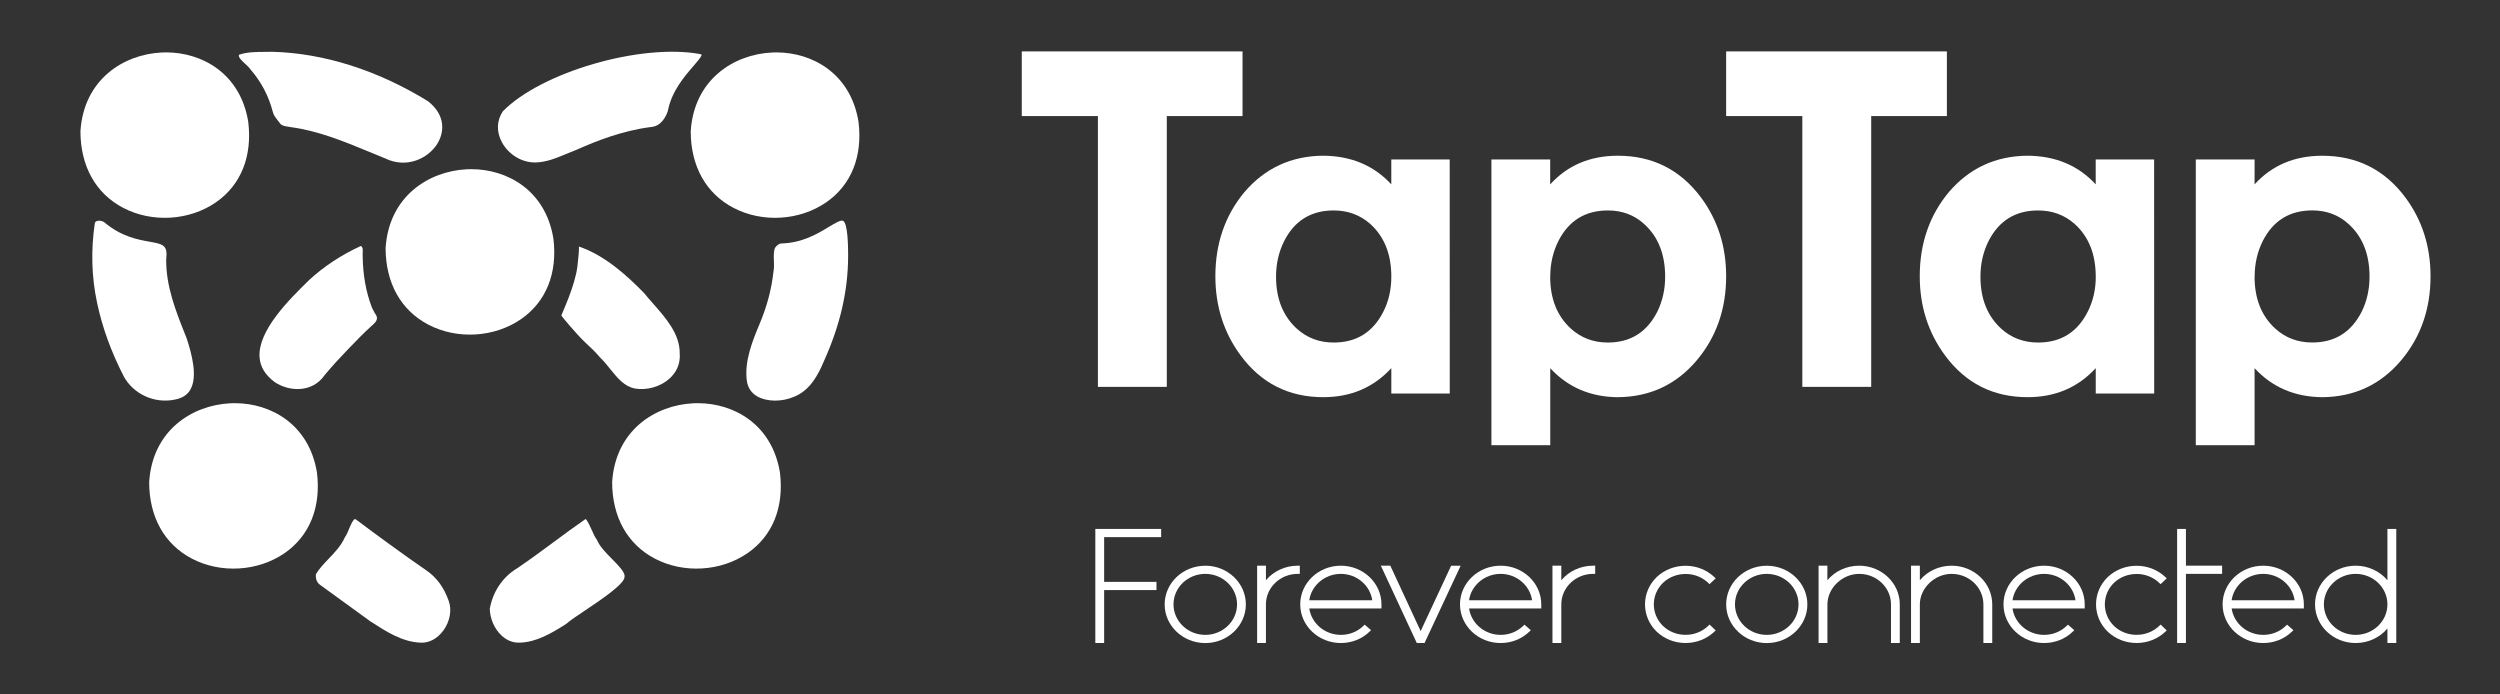 <?xml version="1.0" encoding="UTF-8" standalone="no"?>
<svg xmlns="http://www.w3.org/2000/svg" xmlns:xlink="http://www.w3.org/1999/xlink" width="720" zoomAndPan="magnify" viewBox="0 0 540 150" height="200" preserveAspectRatio="xMidYMid meet" version="1.0"><rect x="0" y="0" width="540" height="150" fill="#333333" stroke="none"/><defs><clipPath id="ada540f24a"><path d="M 17.371 11.172 L 53.867 11.172 L 53.867 47.195 L 17.371 47.195 Z M 17.371 11.172 " clip-rule="nonzero"/></clipPath><clipPath id="1b603b2dd1"><path d="M 46.637 43.703 C 40.895 47.676 32.848 48.16 26.613 44.898 C 20.672 41.789 17.391 35.902 17.375 28.367 C 18.078 17.164 26.684 11.742 34.906 11.34 C 35.23 11.324 35.555 11.316 35.879 11.316 C 43.648 11.316 51.922 15.863 53.621 26.309 C 54.531 33.773 52.047 39.953 46.637 43.703 " clip-rule="nonzero"/></clipPath><clipPath id="1493e6e23e"><path d="M 83.254 36.293 L 119.75 36.293 L 119.75 72.316 L 83.254 72.316 Z M 83.254 36.293 " clip-rule="nonzero"/></clipPath><clipPath id="ac0897d41d"><path d="M 112.547 68.93 C 106.805 72.902 98.762 73.387 92.527 70.129 C 86.59 67.02 83.305 61.133 83.289 53.598 C 83.992 42.398 92.598 36.973 100.82 36.566 C 101.145 36.555 101.469 36.543 101.797 36.543 C 109.562 36.543 117.836 41.09 119.535 51.539 C 120.449 59 117.969 65.184 112.551 68.93 " clip-rule="nonzero"/></clipPath><clipPath id="ceabffbc02"><path d="M 149.137 11.172 L 185.637 11.172 L 185.637 47.195 L 149.137 47.195 Z M 149.137 11.172 " clip-rule="nonzero"/></clipPath><clipPath id="ef6ffa6a74"><path d="M 178.457 43.703 C 172.715 47.676 164.672 48.16 158.434 44.898 C 152.492 41.793 149.211 35.906 149.195 28.371 C 149.898 17.168 158.504 11.742 166.727 11.344 C 167.051 11.328 167.375 11.32 167.703 11.32 C 175.469 11.32 183.742 15.867 185.441 26.312 C 186.355 33.777 183.875 39.961 178.457 43.707 " clip-rule="nonzero"/></clipPath><clipPath id="1ed9c138cb"><path d="M 132.074 87.012 L 169 87.012 L 169 123 L 132.074 123 Z M 132.074 87.012 " clip-rule="nonzero"/></clipPath><clipPath id="f233a2fe28"><path d="M 161.477 119.473 C 155.734 123.445 147.691 123.93 141.457 120.668 C 135.52 117.562 132.234 111.676 132.223 104.141 C 132.926 92.934 141.527 87.512 149.754 87.109 C 150.074 87.094 150.398 87.086 150.727 87.086 C 158.496 87.086 166.766 91.633 168.469 102.078 C 169.379 109.543 166.898 115.723 161.484 119.473 " clip-rule="nonzero"/></clipPath><clipPath id="7b23d231df"><path d="M 32.062 87.012 L 69 87.012 L 69 123 L 32.062 123 Z M 32.062 87.012 " clip-rule="nonzero"/></clipPath><clipPath id="47e0b0acd5"><path d="M 61.473 119.473 C 55.73 123.445 47.688 123.93 41.453 120.668 C 35.516 117.562 32.23 111.676 32.219 104.141 C 32.922 92.934 41.523 87.512 49.75 87.109 C 50.07 87.094 50.395 87.086 50.723 87.086 C 58.492 87.086 66.762 91.633 68.465 102.078 C 69.375 109.543 66.891 115.723 61.48 119.473 " clip-rule="nonzero"/></clipPath><clipPath id="5ac8822a5d"><path d="M 51.496 11.172 L 95.578 11.172 L 95.578 35.344 L 51.496 35.344 Z M 51.496 11.172 " clip-rule="nonzero"/></clipPath><clipPath id="b45e4fcb88"><path d="M 94.465 31.047 C 92.441 34.281 87.777 36.48 83.129 34.184 L 83.078 34.164 C 81.934 33.703 80.785 33.23 79.648 32.758 C 74.297 30.547 68.762 28.258 62.855 27.469 C 62.676 27.43 62.492 27.402 62.301 27.375 C 61.527 27.262 60.852 27.156 60.492 26.652 C 60.344 26.453 60.191 26.254 60.031 26.059 C 59.535 25.43 59.074 24.848 58.918 24.125 C 58.008 20.676 56.391 17.617 54.121 15.02 C 53.82 14.574 53.387 14.176 52.926 13.754 C 51.93 12.844 51.484 12.332 51.617 11.828 C 53.332 11.219 55.328 11.215 57.262 11.207 C 57.797 11.203 58.328 11.203 58.809 11.188 C 69.938 11.473 81.562 15.16 92.441 21.863 C 96.285 24.859 96.008 28.566 94.461 31.035 " clip-rule="nonzero"/></clipPath><clipPath id="3ab8dca874"><path d="M 107.426 11.172 L 151.98 11.172 L 151.98 35.344 L 107.426 35.344 Z M 107.426 11.172 " clip-rule="nonzero"/></clipPath><clipPath id="5094436192"><path d="M 151.555 11.82 C 151.582 12.191 150.527 13.402 149.762 14.289 C 147.879 16.457 145.043 19.73 144.242 24.012 C 143.902 25.027 142.898 27.297 140.547 27.445 C 134.426 28.219 128.781 30.465 124.582 32.328 C 123.871 32.602 123.156 32.895 122.461 33.188 C 120.152 34.148 117.977 35.066 115.594 35.09 L 115.59 35.09 C 112.727 35.133 109.844 33.379 108.41 30.723 C 107.199 28.484 107.273 26.055 108.609 24.043 C 116.945 15.566 138.406 9.328 151.219 11.676 C 151.469 11.758 151.555 11.812 151.555 11.82 " clip-rule="nonzero"/></clipPath><clipPath id="462f476525"><path d="M 161 47.195 L 183.266 47.195 L 183.266 86.535 L 161 86.535 Z M 161 47.195 " clip-rule="nonzero"/></clipPath><clipPath id="1476776587"><path d="M 183.195 55.301 C 183.18 62.863 181.461 70.305 177.938 78.07 C 176.746 80.934 174.938 84.387 171.441 85.73 C 168.832 86.848 165.586 86.793 163.555 85.613 C 162.234 84.844 161.473 83.66 161.293 82.078 C 160.797 77.859 162.594 73.523 164.039 70.047 C 165.629 66.305 166.648 62.512 167.055 58.777 C 167.227 57.941 167.195 57.082 167.16 56.25 C 167.121 55.246 167.09 54.301 167.406 53.52 C 167.891 52.887 168.301 52.617 168.801 52.586 C 173.309 52.469 176.625 50.469 179.039 49.004 C 180.379 48.199 181.637 47.438 182.117 47.703 C 183.176 48.297 183.191 53.562 183.199 55.289 " clip-rule="nonzero"/></clipPath><clipPath id="2cec02072f"><path d="M 19.738 47.668 L 42 47.668 L 42 86.535 L 19.738 86.535 Z M 19.738 47.668 " clip-rule="nonzero"/></clipPath><clipPath id="80bdd46863"><path d="M 41.094 84.215 C 40.418 85.336 39.324 86.023 37.73 86.32 C 33.352 87.219 28.824 85.141 26.727 81.289 C 23.977 75.914 22.094 70.727 20.973 65.414 C 19.781 59.848 19.617 54.07 20.477 48.234 C 20.508 48.074 20.578 47.879 20.902 47.754 C 21.047 47.699 21.223 47.676 21.41 47.676 C 21.828 47.676 22.289 47.809 22.566 48.047 C 26.262 51.125 29.727 51.742 32.254 52.199 C 35.184 52.719 36.273 52.922 35.906 55.949 L 35.898 56.031 C 35.84 61.801 37.949 67.121 39.992 72.266 L 40.352 73.172 C 41.465 76.594 42.738 81.445 41.082 84.215 " clip-rule="nonzero"/></clipPath><clipPath id="efe7f841c0"><path d="M 68.086 112 L 97.473 112 L 97.473 139 L 68.086 139 Z M 68.086 112 " clip-rule="nonzero"/></clipPath><clipPath id="aced9b2470"><path d="M 95.742 136.215 C 94.457 137.957 92.68 138.914 90.852 138.812 C 86.863 138.66 83.414 136.422 80.078 134.262 L 79.914 134.152 C 77.594 132.48 75.289 130.797 72.98 129.121 C 71.699 128.191 70.422 127.25 69.133 126.324 C 68.445 125.82 68.164 125.113 68.23 124.031 C 68.938 122.84 69.926 121.809 70.965 120.715 C 72.297 119.328 73.68 117.895 74.496 116.047 C 74.824 115.629 75.082 115 75.379 114.289 C 75.695 113.527 76.223 112.25 76.641 112.125 C 76.719 112.109 76.836 112.168 76.895 112.211 C 79.102 113.867 81.523 115.66 84.086 117.523 C 86.645 119.387 89.34 121.312 92.105 123.215 C 94.324 124.742 95.895 126.887 96.922 129.801 C 97.645 131.75 97.184 134.266 95.746 136.223 " clip-rule="nonzero"/></clipPath><clipPath id="37fc7b5619"><path d="M 105.531 112 L 134.918 112 L 134.918 139 L 105.531 139 Z M 105.531 112 " clip-rule="nonzero"/></clipPath><clipPath id="9dd9393630"><path d="M 134.902 124.508 L 134.906 124.559 C 135.012 126.086 129.637 129.676 126.43 131.82 C 124.652 133.008 123.113 134.035 122.27 134.781 C 119.066 136.828 115.891 138.676 112.352 138.809 C 110.5 138.918 109.145 138.035 108.34 137.277 C 106.816 135.871 105.848 133.672 105.793 131.523 C 106.434 127.844 108.539 124.68 111.594 122.82 C 114.309 120.996 116.977 119.02 119.566 117.109 C 121.82 115.438 124.148 113.719 126.492 112.102 C 126.883 112.395 127.523 113.824 127.84 114.527 C 128.227 115.391 128.562 116.141 128.934 116.59 C 129.52 118.027 130.891 119.426 132.23 120.773 C 133.52 122.082 134.98 123.559 134.91 124.461 Z M 134.902 124.508 " clip-rule="nonzero"/></clipPath><clipPath id="e3e220c9bf"><path d="M 121.172 53 L 147 53 L 147 84.168 L 121.172 84.168 Z M 121.172 53 " clip-rule="nonzero"/></clipPath><clipPath id="01c80ac8ba"><path d="M 144.688 81.707 C 142.75 83.496 139.801 84.367 137.168 83.926 C 134.859 83.496 133.379 81.664 131.812 79.715 C 131.125 78.855 130.406 77.973 129.613 77.211 C 128.645 76.043 127.508 74.988 126.41 73.969 C 124.613 72.293 121.219 68.223 121.242 68.152 C 121.492 67.434 124.207 61.719 124.715 57.566 C 124.867 56.332 125.113 54.008 125.051 53.258 C 130.629 55.129 135.473 59.57 139.098 63.273 C 139.711 64.027 140.355 64.766 141.043 65.543 C 143.898 68.793 146.855 72.16 146.82 76.336 L 146.82 76.395 C 147.016 78.969 145.766 80.699 144.688 81.703 " clip-rule="nonzero"/></clipPath><clipPath id="4d26a3e244"><path d="M 56 53 L 81.832 53 L 81.832 84.168 L 56 84.168 Z M 56 53 " clip-rule="nonzero"/></clipPath><clipPath id="2c100ffc08"><path d="M 80.168 70.48 C 78.441 72.035 76.836 73.719 75.219 75.391 C 73.508 77.16 71.777 79.039 70.129 81.012 L 70.094 81.066 C 67.523 84.781 62.578 84.707 59.309 82.516 C 57.262 80.977 56.199 79.211 56.062 77.137 C 55.688 71.348 62.562 64.617 66.672 60.59 L 66.773 60.484 C 69.953 57.551 73.688 55.09 77.879 53.156 C 77.906 53.145 77.938 53.129 77.961 53.121 C 77.988 53.148 78.016 53.176 78.031 53.191 L 78.078 53.234 C 78.363 53.48 78.379 53.832 78.344 54.586 C 78.336 54.883 78.32 55.18 78.344 55.492 C 78.406 59.391 79.023 62.898 80.242 66.195 C 80.379 66.574 80.508 66.785 80.508 66.785 C 81.043 67.891 81.344 68.117 81.41 68.508 C 81.562 69.348 80.734 69.965 80.164 70.477 " clip-rule="nonzero"/></clipPath><clipPath id="7b9abdfac8"><path d="M 220.703 11.105 L 268.387 11.105 L 268.387 25.07 L 220.703 25.07 Z M 237.148 25.07 L 252.027 25.07 L 252.027 83.566 L 237.148 83.566 Z M 237.148 25.07 " clip-rule="nonzero"/></clipPath><clipPath id="f7bd642a1f"><path d="M 262.23 33.328 L 313.379 33.328 L 313.379 86 L 262.23 86 Z M 262.23 33.328 " clip-rule="nonzero"/></clipPath><clipPath id="9491981135"><path d="M 300.527 59.762 C 300.527 54.891 299 51.078 295.949 48.348 C 293.75 46.414 291.125 45.457 288.074 45.457 C 283.195 45.457 279.637 47.652 277.391 52.047 C 276.207 54.406 275.625 56.977 275.625 59.762 C 275.625 64.531 277.129 68.281 280.129 71.012 C 282.328 72.992 284.973 73.988 288.082 73.988 C 292.957 73.988 296.516 71.793 298.766 67.398 C 299.945 65.098 300.527 62.551 300.527 59.77 M 313.145 85 L 300.527 85 L 300.527 79.523 C 296.672 83.703 291.77 85.789 285.824 85.789 C 278.379 85.789 272.434 82.793 267.988 76.785 C 264.344 71.855 262.52 66.156 262.52 59.668 C 262.52 52.598 264.613 46.539 268.785 41.508 C 273.234 36.316 278.906 33.684 285.816 33.633 C 291.871 33.684 296.77 35.746 300.52 39.82 L 300.52 34.445 L 313.137 34.445 Z M 313.145 85 " clip-rule="nonzero"/></clipPath><clipPath id="0fd34233ce"><path d="M 236.59 114.254 L 250.809 114.254 L 250.809 116.02 L 236.59 116.02 Z M 236.59 116.02 L 238.496 116.02 L 238.496 125.688 L 236.59 125.688 Z M 236.59 125.688 L 249.801 125.688 L 249.801 127.453 L 236.59 127.453 Z M 236.59 127.453 L 238.496 127.453 L 238.496 138.895 L 236.59 138.895 Z M 236.59 127.453 " clip-rule="nonzero"/></clipPath><clipPath id="4b958289d4"><path d="M 251.559 122.156 L 269.227 122.156 L 269.227 138.941 L 251.559 138.941 Z M 251.559 122.156 " clip-rule="nonzero"/></clipPath><clipPath id="eb6ca3db36"><path d="M 260.34 137.133 C 256.559 137.133 253.477 134.18 253.477 130.543 C 253.477 126.91 256.559 123.957 260.34 123.957 C 264.121 123.957 267.203 126.91 267.203 130.543 C 267.203 134.18 264.121 137.133 260.34 137.133 M 260.34 122.199 C 255.5 122.199 251.566 125.949 251.566 130.551 C 251.566 135.152 255.5 138.902 260.34 138.902 C 265.18 138.902 269.105 135.145 269.105 130.543 C 269.105 125.941 265.172 122.191 260.34 122.191 " clip-rule="nonzero"/></clipPath><clipPath id="0b97e4ab0e"><path d="M 271.5 122.156 L 280.84 122.156 L 280.84 138.941 L 271.5 138.941 Z M 271.5 122.156 " clip-rule="nonzero"/></clipPath><clipPath id="86a0a500ee"><path d="M 273.441 125.336 L 273.441 122.191 L 271.539 122.191 L 271.539 138.895 L 273.441 138.895 L 273.441 130.543 C 273.441 126.914 276.523 123.957 280.305 123.957 L 280.758 123.957 L 280.758 122.191 L 280.305 122.191 C 277.598 122.191 275.082 123.363 273.441 125.336 " clip-rule="nonzero"/></clipPath><clipPath id="a31763d796"><path d="M 280.84 122.156 L 298.508 122.156 L 298.508 138.941 L 280.84 138.941 Z M 280.84 122.156 " clip-rule="nonzero"/></clipPath><clipPath id="03174b4bfd"><path d="M 289.621 123.957 C 293.051 123.957 295.949 126.434 296.41 129.66 L 282.805 129.66 C 283.266 126.434 286.18 123.957 289.621 123.957 M 289.621 122.191 C 284.781 122.191 280.848 125.941 280.848 130.543 C 280.848 135.145 284.781 138.895 289.621 138.895 C 291.992 138.895 294.207 138.012 295.848 136.41 L 296.148 136.121 L 294.77 134.922 L 294.453 135.23 C 293.164 136.457 291.453 137.133 289.629 137.133 C 286.188 137.133 283.273 134.66 282.812 131.434 L 298.395 131.434 L 298.395 130.543 C 298.395 125.941 294.461 122.191 289.621 122.191 " clip-rule="nonzero"/></clipPath><clipPath id="5648888f5f"><path d="M 298.258 122.156 L 315.547 122.156 L 315.547 138.941 L 298.258 138.941 Z M 298.258 122.156 " clip-rule="nonzero"/></clipPath><clipPath id="1efe822884"><path d="M 313.449 122.191 L 306.863 136.32 L 300.312 122.191 L 298.266 122.191 L 305.91 138.641 L 306.027 138.895 L 307.699 138.895 L 315.5 122.199 Z M 313.449 122.191 " clip-rule="nonzero"/></clipPath><clipPath id="72159c9eb8"><path d="M 315.293 122.156 L 332.965 122.156 L 332.965 138.941 L 315.293 138.941 Z M 315.293 122.156 " clip-rule="nonzero"/></clipPath><clipPath id="ae7df7b2ea"><path d="M 324.141 123.957 C 327.57 123.957 330.469 126.434 330.93 129.66 L 317.316 129.66 C 317.777 126.434 320.691 123.957 324.133 123.957 M 324.133 122.191 C 319.293 122.191 315.359 125.941 315.359 130.543 C 315.359 135.145 319.293 138.895 324.133 138.895 C 326.504 138.895 328.719 138.012 330.363 136.41 L 330.66 136.121 L 329.281 134.922 L 328.965 135.23 C 327.676 136.457 325.969 137.133 324.141 137.133 C 320.699 137.133 317.785 134.66 317.324 131.434 L 332.914 131.434 L 332.914 130.543 C 332.914 125.941 328.98 122.191 324.141 122.191 " clip-rule="nonzero"/></clipPath><clipPath id="720e6efd37"><path d="M 335.234 122.156 L 344.574 122.156 L 344.574 138.941 L 335.234 138.941 Z M 335.234 122.156 " clip-rule="nonzero"/></clipPath><clipPath id="c76c9855f9"><path d="M 337.242 125.336 L 337.242 122.191 L 335.332 122.191 L 335.332 138.895 L 337.242 138.895 L 337.242 130.543 C 337.242 126.914 340.324 123.957 344.105 123.957 L 344.559 123.957 L 344.559 122.191 L 344.105 122.191 C 341.398 122.191 338.883 123.363 337.242 125.336 " clip-rule="nonzero"/></clipPath><clipPath id="0e2bcad098"><path d="M 322 33.348 L 373 33.348 L 373 96.371 L 322 96.371 Z M 322 33.348 " clip-rule="nonzero"/></clipPath><clipPath id="c1ed59f77d"><path d="M 334.84 59.762 C 334.84 64.531 336.336 68.281 339.34 71.012 C 341.535 72.992 344.188 73.988 347.293 73.988 C 352.172 73.988 355.73 71.762 357.984 67.316 C 359.113 65.016 359.672 62.492 359.672 59.762 C 359.672 54.891 358.145 51.078 355.094 48.348 C 352.953 46.414 350.355 45.457 347.301 45.457 C 342.426 45.457 338.867 47.652 336.617 52.047 C 335.438 54.406 334.855 56.977 334.855 59.762 M 349.48 85.797 C 343.535 85.746 338.66 83.66 334.855 79.531 L 334.855 96.16 L 322.145 96.16 L 322.145 34.445 L 334.84 34.445 L 334.84 39.828 C 338.59 35.703 343.469 33.637 349.465 33.637 C 356.965 33.637 362.969 36.668 367.465 42.719 C 371.055 47.598 372.848 53.242 372.848 59.676 C 372.848 66.746 370.73 72.797 366.5 77.836 C 362.051 83.09 356.375 85.738 349.457 85.789 " clip-rule="nonzero"/></clipPath><clipPath id="65a856a14c"><path d="M 372.848 11.105 L 420.527 11.105 L 420.527 25.07 L 372.848 25.07 Z M 389.301 25.07 L 404.18 25.07 L 404.18 83.566 L 389.301 83.566 Z M 389.301 25.07 " clip-rule="nonzero"/></clipPath><clipPath id="cc313cd4b7"><path d="M 414.652 33.348 L 465.359 33.348 L 465.359 85.867 L 414.652 85.867 Z M 414.652 33.348 " clip-rule="nonzero"/></clipPath><clipPath id="3762c9841e"><path d="M 452.68 59.762 C 452.68 54.891 451.152 51.078 448.102 48.348 C 445.898 46.414 443.277 45.457 440.223 45.457 C 435.348 45.457 431.789 47.652 429.539 52.047 C 428.359 54.406 427.777 56.977 427.777 59.762 C 427.777 64.531 429.273 68.281 432.277 71.012 C 434.473 72.992 437.125 73.988 440.23 73.988 C 445.109 73.988 448.668 71.793 450.914 67.398 C 452.098 65.098 452.688 62.551 452.688 59.77 M 465.305 85 L 452.68 85 L 452.68 79.523 C 448.82 83.703 443.922 85.789 437.977 85.789 C 430.531 85.789 424.586 82.793 420.137 76.785 C 416.496 71.855 414.668 66.156 414.668 59.668 C 414.668 52.598 416.762 46.539 420.938 41.508 C 425.383 36.316 431.059 33.684 437.969 33.633 C 444.02 33.684 448.922 35.746 452.672 39.82 L 452.672 34.445 L 465.289 34.445 Z M 465.305 85 " clip-rule="nonzero"/></clipPath><clipPath id="543ca6c2a6"><path d="M 474.293 33.641 L 525 33.641 L 525 96.23 L 474.293 96.23 Z M 474.293 33.641 " clip-rule="nonzero"/></clipPath><clipPath id="f6d56ae2dd"><path d="M 486.988 59.754 C 486.988 64.523 488.48 68.273 491.488 71.004 C 493.684 72.984 496.336 73.98 499.441 73.98 C 504.32 73.98 507.879 71.758 510.133 67.309 C 511.262 65.008 511.82 62.484 511.82 59.754 C 511.82 54.883 510.293 51.074 507.242 48.344 C 505.102 46.41 502.5 45.449 499.449 45.449 C 494.57 45.449 491.012 47.645 488.766 52.039 C 487.586 54.402 487.004 56.969 487.004 59.754 M 501.613 85.793 C 495.668 85.738 490.789 83.652 486.988 79.527 L 486.988 96.16 L 474.293 96.16 L 474.293 34.445 L 486.988 34.445 L 486.988 39.828 C 490.738 35.703 495.613 33.641 501.613 33.641 C 509.113 33.641 515.117 36.668 519.613 42.723 C 523.203 47.598 524.996 53.242 524.996 59.676 C 524.996 66.75 522.879 72.801 518.645 77.84 C 514.199 83.094 508.516 85.738 501.605 85.793 " clip-rule="nonzero"/></clipPath><clipPath id="9b7c8f2429"><path d="M 355.277 122.156 L 370.676 122.156 L 370.676 138.941 L 355.277 138.941 Z M 355.277 122.156 " clip-rule="nonzero"/></clipPath><clipPath id="c7a55d60c6"><path d="M 364.078 123.973 C 365.91 123.973 367.645 124.645 368.93 125.867 L 369.262 126.18 L 370.586 124.922 L 370.297 124.645 C 368.633 123.074 366.422 122.207 364.078 122.207 C 361.73 122.207 359.52 123.074 357.848 124.645 C 354.48 127.898 354.48 133.191 357.855 136.449 C 359.52 138.02 361.73 138.887 364.078 138.887 C 366.422 138.887 368.633 138.02 370.297 136.449 L 370.586 136.172 L 369.27 134.906 L 368.938 135.223 C 367.645 136.449 365.918 137.125 364.086 137.125 C 362.25 137.125 360.52 136.449 359.23 135.23 C 356.559 132.652 356.559 128.449 359.23 125.871 C 360.527 124.652 362.25 123.98 364.09 123.98 " clip-rule="nonzero"/></clipPath><clipPath id="b4df1527b8"><path d="M 372.82 122.156 L 390.488 122.156 L 390.488 138.941 L 372.82 138.941 Z M 372.82 122.156 " clip-rule="nonzero"/></clipPath><clipPath id="1826243901"><path d="M 381.617 137.133 C 377.836 137.133 374.754 134.18 374.754 130.543 C 374.754 126.91 377.836 123.957 381.617 123.957 C 385.398 123.957 388.48 126.91 388.48 130.543 C 388.48 134.18 385.398 137.133 381.617 137.133 M 381.617 122.199 C 376.777 122.199 372.852 125.949 372.852 130.551 C 372.852 135.152 376.785 138.902 381.617 138.902 C 386.449 138.902 390.391 135.152 390.391 130.551 C 390.391 125.949 386.457 122.199 381.617 122.199 " clip-rule="nonzero"/></clipPath><clipPath id="11dd28835e"><path d="M 392.762 122.156 L 410.43 122.156 L 410.43 138.941 L 392.762 138.941 Z M 392.762 122.156 " clip-rule="nonzero"/></clipPath><clipPath id="6de095f820"><path d="M 401.578 122.191 C 398.871 122.191 396.355 123.363 394.715 125.336 L 394.715 122.191 L 392.812 122.191 L 392.812 138.895 L 394.723 138.895 L 394.723 130.543 C 394.723 127.031 397.93 123.957 401.586 123.957 C 405.375 123.957 408.453 126.91 408.453 130.543 L 408.453 138.895 L 410.352 138.895 L 410.352 130.543 C 410.352 125.941 406.418 122.191 401.578 122.191 " clip-rule="nonzero"/></clipPath><clipPath id="79b95272c6"><path d="M 412.703 122.156 L 430.371 122.156 L 430.371 138.941 L 412.703 138.941 Z M 412.703 122.156 " clip-rule="nonzero"/></clipPath><clipPath id="d203bce10e"><path d="M 421.551 122.191 C 418.844 122.191 416.328 123.363 414.688 125.336 L 414.688 122.191 L 412.785 122.191 L 412.785 138.895 L 414.688 138.895 L 414.688 130.543 C 414.688 127.031 417.891 123.957 421.551 123.957 C 425.332 123.957 428.414 126.91 428.414 130.543 L 428.414 138.895 L 430.324 138.895 L 430.324 130.543 C 430.324 125.941 426.391 122.191 421.559 122.191 " clip-rule="nonzero"/></clipPath><clipPath id="a323ec238b"><path d="M 432.645 122.156 L 450.312 122.156 L 450.312 138.941 L 432.645 138.941 Z M 432.645 122.156 " clip-rule="nonzero"/></clipPath><clipPath id="416ccc45db"><path d="M 441.523 123.957 C 444.949 123.957 447.848 126.434 448.309 129.66 L 434.703 129.66 C 435.164 126.434 438.078 123.957 441.523 123.957 M 441.523 122.191 C 436.684 122.191 432.754 125.941 432.754 130.543 C 432.754 135.145 436.691 138.895 441.523 138.895 C 443.898 138.895 446.109 138.012 447.75 136.41 L 448.047 136.121 L 446.668 134.922 L 446.355 135.23 C 445.066 136.457 443.355 137.133 441.523 137.133 C 438.078 137.133 435.164 134.66 434.703 131.434 L 450.297 131.434 L 450.297 130.543 C 450.297 125.941 446.359 122.191 441.523 122.191 " clip-rule="nonzero"/></clipPath><clipPath id="755f229770"><path d="M 452.711 122.156 L 468.109 122.156 L 468.109 138.941 L 452.711 138.941 Z M 452.711 122.156 " clip-rule="nonzero"/></clipPath><clipPath id="35c0cd5c0f"><path d="M 461.492 123.973 C 463.324 123.973 465.059 124.645 466.355 125.867 L 466.684 126.18 L 468.012 124.922 L 467.719 124.645 C 466.055 123.074 463.848 122.207 461.5 122.207 C 459.152 122.207 456.945 123.074 455.273 124.645 C 451.898 127.898 451.898 133.191 455.281 136.449 C 456.945 138.02 459.152 138.887 461.5 138.887 C 463.848 138.887 466.055 138.02 467.719 136.449 L 468.012 136.172 L 466.691 134.906 L 466.363 135.223 C 465.066 136.449 463.34 137.125 461.5 137.125 C 459.66 137.125 457.934 136.449 456.645 135.23 C 453.977 132.652 453.977 128.449 456.637 125.871 C 457.934 124.652 459.66 123.98 461.5 123.98 " clip-rule="nonzero"/></clipPath><clipPath id="98acfa0e9a"><path d="M 470.258 114.254 L 472.16 114.254 L 472.16 122.191 L 470.258 122.191 Z M 470.258 122.191 L 479.977 122.191 L 479.977 123.957 L 470.258 123.957 Z M 470.258 123.957 L 472.16 123.957 L 472.16 138.895 L 470.258 138.895 Z M 470.258 123.957 " clip-rule="nonzero"/></clipPath><clipPath id="d9c1046134"><path d="M 480 122.156 L 497.641 122.156 L 497.641 138.941 L 480 138.941 Z M 480 122.156 " clip-rule="nonzero"/></clipPath><clipPath id="0c685b487d"><path d="M 488.848 123.957 C 492.277 123.957 495.176 126.434 495.637 129.66 L 482.031 129.66 C 482.492 126.434 485.406 123.957 488.848 123.957 M 488.848 122.191 C 484.012 122.191 480.082 125.941 480.082 130.543 C 480.082 135.145 484.02 138.895 488.848 138.895 C 491.227 138.895 493.438 138.012 495.078 136.41 L 495.375 136.121 L 494.004 134.922 L 493.688 135.23 C 492.402 136.457 490.691 137.133 488.855 137.133 C 485.414 137.133 482.5 134.66 482.039 131.434 L 497.633 131.434 L 497.633 130.543 C 497.633 125.941 493.695 122.191 488.855 122.191 " clip-rule="nonzero"/></clipPath><clipPath id="ef75ef16fd"><path d="M 500.039 114.207 L 517.707 114.207 L 517.707 138.941 L 500.039 138.941 Z M 500.039 114.207 " clip-rule="nonzero"/></clipPath><clipPath id="ae8a6c4bb5"><path d="M 508.82 137.133 C 505.031 137.133 501.957 134.18 501.957 130.543 C 501.957 126.91 505.039 123.957 508.82 123.957 C 512.602 123.957 515.684 126.91 515.684 130.543 C 515.684 134.18 512.602 137.133 508.82 137.133 M 515.684 114.254 L 515.684 125.336 C 514.043 123.371 511.527 122.191 508.82 122.191 C 503.98 122.191 500.047 125.941 500.047 130.543 C 500.047 135.145 503.98 138.895 508.82 138.895 C 511.527 138.895 514.043 137.723 515.684 135.75 L 515.684 138.895 L 517.594 138.895 L 517.594 114.254 Z M 515.684 114.254 " clip-rule="nonzero"/></clipPath></defs><g clip-path="url(#ada540f24a)"><g clip-path="url(#1b603b2dd1)"><path fill="#ffffff" d="M 15 8.801 L 188.004 8.801 L 188.004 141.043 L 15 141.043 Z M 15 8.801 " fill-opacity="1" fill-rule="nonzero"/></g></g><g clip-path="url(#1493e6e23e)"><g clip-path="url(#ac0897d41d)"><path fill="#ffffff" d="M 15 8.801 L 188.004 8.801 L 188.004 141.043 L 15 141.043 Z M 15 8.801 " fill-opacity="1" fill-rule="nonzero"/></g></g><g clip-path="url(#ceabffbc02)"><g clip-path="url(#ef6ffa6a74)"><path fill="#ffffff" d="M 15 8.801 L 188.004 8.801 L 188.004 141.043 L 15 141.043 Z M 15 8.801 " fill-opacity="1" fill-rule="nonzero"/></g></g><g clip-path="url(#1ed9c138cb)"><g clip-path="url(#f233a2fe28)"><path fill="#ffffff" d="M 15 8.801 L 188.004 8.801 L 188.004 141.043 L 15 141.043 Z M 15 8.801 " fill-opacity="1" fill-rule="nonzero"/></g></g><g clip-path="url(#7b23d231df)"><g clip-path="url(#47e0b0acd5)"><path fill="#ffffff" d="M 15 8.801 L 188.004 8.801 L 188.004 141.043 L 15 141.043 Z M 15 8.801 " fill-opacity="1" fill-rule="nonzero"/></g></g><g clip-path="url(#5ac8822a5d)"><g clip-path="url(#b45e4fcb88)"><path fill="#ffffff" d="M 15 8.801 L 188.004 8.801 L 188.004 141.043 L 15 141.043 Z M 15 8.801 " fill-opacity="1" fill-rule="nonzero"/></g></g><g clip-path="url(#3ab8dca874)"><g clip-path="url(#5094436192)"><path fill="#ffffff" d="M 15 8.801 L 188.004 8.801 L 188.004 141.043 L 15 141.043 Z M 15 8.801 " fill-opacity="1" fill-rule="nonzero"/></g></g><g clip-path="url(#462f476525)"><g clip-path="url(#1476776587)"><path fill="#ffffff" d="M 15 8.801 L 188.004 8.801 L 188.004 141.043 L 15 141.043 Z M 15 8.801 " fill-opacity="1" fill-rule="nonzero"/></g></g><g clip-path="url(#2cec02072f)"><g clip-path="url(#80bdd46863)"><path fill="#ffffff" d="M 15 8.801 L 188.004 8.801 L 188.004 141.043 L 15 141.043 Z M 15 8.801 " fill-opacity="1" fill-rule="nonzero"/></g></g><g clip-path="url(#efe7f841c0)"><g clip-path="url(#aced9b2470)"><path fill="#ffffff" d="M 15 8.801 L 188.004 8.801 L 188.004 141.043 L 15 141.043 Z M 15 8.801 " fill-opacity="1" fill-rule="nonzero"/></g></g><g clip-path="url(#37fc7b5619)"><g clip-path="url(#9dd9393630)"><path fill="#ffffff" d="M 15 8.801 L 188.004 8.801 L 188.004 141.043 L 15 141.043 Z M 15 8.801 " fill-opacity="1" fill-rule="nonzero"/></g></g><g clip-path="url(#e3e220c9bf)"><g clip-path="url(#01c80ac8ba)"><path fill="#ffffff" d="M 15 8.801 L 188.004 8.801 L 188.004 141.043 L 15 141.043 Z M 15 8.801 " fill-opacity="1" fill-rule="nonzero"/></g></g><g clip-path="url(#4d26a3e244)"><g clip-path="url(#2c100ffc08)"><path fill="#ffffff" d="M 15 8.801 L 188.004 8.801 L 188.004 141.043 L 15 141.043 Z M 15 8.801 " fill-opacity="1" fill-rule="nonzero"/></g></g><g clip-path="url(#7b9abdfac8)"><path fill="#ffffff" d="M 216.871 7.27 L 316.918 7.27 L 316.918 89.625 L 216.871 89.625 Z M 216.871 7.27 " fill-opacity="1" fill-rule="nonzero"/></g><g clip-path="url(#f7bd642a1f)"><g clip-path="url(#9491981135)"><path fill="#ffffff" d="M 216.871 7.27 L 316.918 7.27 L 316.918 89.625 L 216.871 89.625 Z M 216.871 7.27 " fill-opacity="1" fill-rule="nonzero"/></g></g><g clip-path="url(#0fd34233ce)"><path fill="#ffffff" d="M 232.754 110.418 L 348.359 110.418 L 348.359 142.73 L 232.754 142.73 Z M 232.754 110.418 " fill-opacity="1" fill-rule="nonzero"/></g><g clip-path="url(#4b958289d4)"><g clip-path="url(#eb6ca3db36)"><path fill="#ffffff" d="M 232.754 110.418 L 348.359 110.418 L 348.359 142.73 L 232.754 142.73 Z M 232.754 110.418 " fill-opacity="1" fill-rule="nonzero"/></g></g><g clip-path="url(#0b97e4ab0e)"><g clip-path="url(#86a0a500ee)"><path fill="#ffffff" d="M 232.754 110.418 L 348.359 110.418 L 348.359 142.73 L 232.754 142.73 Z M 232.754 110.418 " fill-opacity="1" fill-rule="nonzero"/></g></g><g clip-path="url(#a31763d796)"><g clip-path="url(#03174b4bfd)"><path fill="#ffffff" d="M 232.754 110.418 L 348.359 110.418 L 348.359 142.73 L 232.754 142.73 Z M 232.754 110.418 " fill-opacity="1" fill-rule="nonzero"/></g></g><g clip-path="url(#5648888f5f)"><g clip-path="url(#1efe822884)"><path fill="#ffffff" d="M 232.754 110.418 L 348.359 110.418 L 348.359 142.73 L 232.754 142.73 Z M 232.754 110.418 " fill-opacity="1" fill-rule="nonzero"/></g></g><g clip-path="url(#72159c9eb8)"><g clip-path="url(#ae7df7b2ea)"><path fill="#ffffff" d="M 232.754 110.418 L 348.359 110.418 L 348.359 142.73 L 232.754 142.73 Z M 232.754 110.418 " fill-opacity="1" fill-rule="nonzero"/></g></g><g clip-path="url(#720e6efd37)"><g clip-path="url(#c76c9855f9)"><path fill="#ffffff" d="M 232.754 110.418 L 348.359 110.418 L 348.359 142.73 L 232.754 142.73 Z M 232.754 110.418 " fill-opacity="1" fill-rule="nonzero"/></g></g><g clip-path="url(#0e2bcad098)"><g clip-path="url(#c1ed59f77d)"><path fill="#ffffff" d="M 318.312 7.27 L 468.984 7.27 L 468.984 99.992 L 318.312 99.992 Z M 318.312 7.27 " fill-opacity="1" fill-rule="nonzero"/></g></g><g clip-path="url(#65a856a14c)"><path fill="#ffffff" d="M 318.312 7.27 L 468.984 7.27 L 468.984 99.992 L 318.312 99.992 Z M 318.312 7.27 " fill-opacity="1" fill-rule="nonzero"/></g><g clip-path="url(#cc313cd4b7)"><g clip-path="url(#3762c9841e)"><path fill="#ffffff" d="M 318.312 7.27 L 468.984 7.27 L 468.984 99.992 L 318.312 99.992 Z M 318.312 7.27 " fill-opacity="1" fill-rule="nonzero"/></g></g><g clip-path="url(#543ca6c2a6)"><g clip-path="url(#f6d56ae2dd)"><path fill="#ffffff" d="M 474.293 33.641 L 525 33.641 L 525 96.23 L 474.293 96.23 Z M 474.293 33.641 " fill-opacity="1" fill-rule="nonzero"/></g></g><g clip-path="url(#9b7c8f2429)"><g clip-path="url(#c7a55d60c6)"><path fill="#ffffff" d="M 351.492 110.418 L 521.367 110.418 L 521.367 142.73 L 351.492 142.73 Z M 351.492 110.418 " fill-opacity="1" fill-rule="nonzero"/></g></g><g clip-path="url(#b4df1527b8)"><g clip-path="url(#1826243901)"><path fill="#ffffff" d="M 351.492 110.418 L 521.367 110.418 L 521.367 142.73 L 351.492 142.73 Z M 351.492 110.418 " fill-opacity="1" fill-rule="nonzero"/></g></g><g clip-path="url(#11dd28835e)"><g clip-path="url(#6de095f820)"><path fill="#ffffff" d="M 351.492 110.418 L 521.367 110.418 L 521.367 142.73 L 351.492 142.73 Z M 351.492 110.418 " fill-opacity="1" fill-rule="nonzero"/></g></g><g clip-path="url(#79b95272c6)"><g clip-path="url(#d203bce10e)"><path fill="#ffffff" d="M 351.492 110.418 L 521.367 110.418 L 521.367 142.73 L 351.492 142.73 Z M 351.492 110.418 " fill-opacity="1" fill-rule="nonzero"/></g></g><g clip-path="url(#a323ec238b)"><g clip-path="url(#416ccc45db)"><path fill="#ffffff" d="M 351.492 110.418 L 521.367 110.418 L 521.367 142.73 L 351.492 142.73 Z M 351.492 110.418 " fill-opacity="1" fill-rule="nonzero"/></g></g><g clip-path="url(#755f229770)"><g clip-path="url(#35c0cd5c0f)"><path fill="#ffffff" d="M 351.492 110.418 L 521.367 110.418 L 521.367 142.73 L 351.492 142.73 Z M 351.492 110.418 " fill-opacity="1" fill-rule="nonzero"/></g></g><g clip-path="url(#98acfa0e9a)"><path fill="#ffffff" d="M 351.492 110.418 L 521.367 110.418 L 521.367 142.73 L 351.492 142.73 Z M 351.492 110.418 " fill-opacity="1" fill-rule="nonzero"/></g><g clip-path="url(#d9c1046134)"><g clip-path="url(#0c685b487d)"><path fill="#ffffff" d="M 351.492 110.418 L 521.367 110.418 L 521.367 142.73 L 351.492 142.73 Z M 351.492 110.418 " fill-opacity="1" fill-rule="nonzero"/></g></g><g clip-path="url(#ef75ef16fd)"><g clip-path="url(#ae8a6c4bb5)"><path fill="#ffffff" d="M 351.492 110.418 L 521.367 110.418 L 521.367 142.73 L 351.492 142.73 Z M 351.492 110.418 " fill-opacity="1" fill-rule="nonzero"/></g></g></svg>